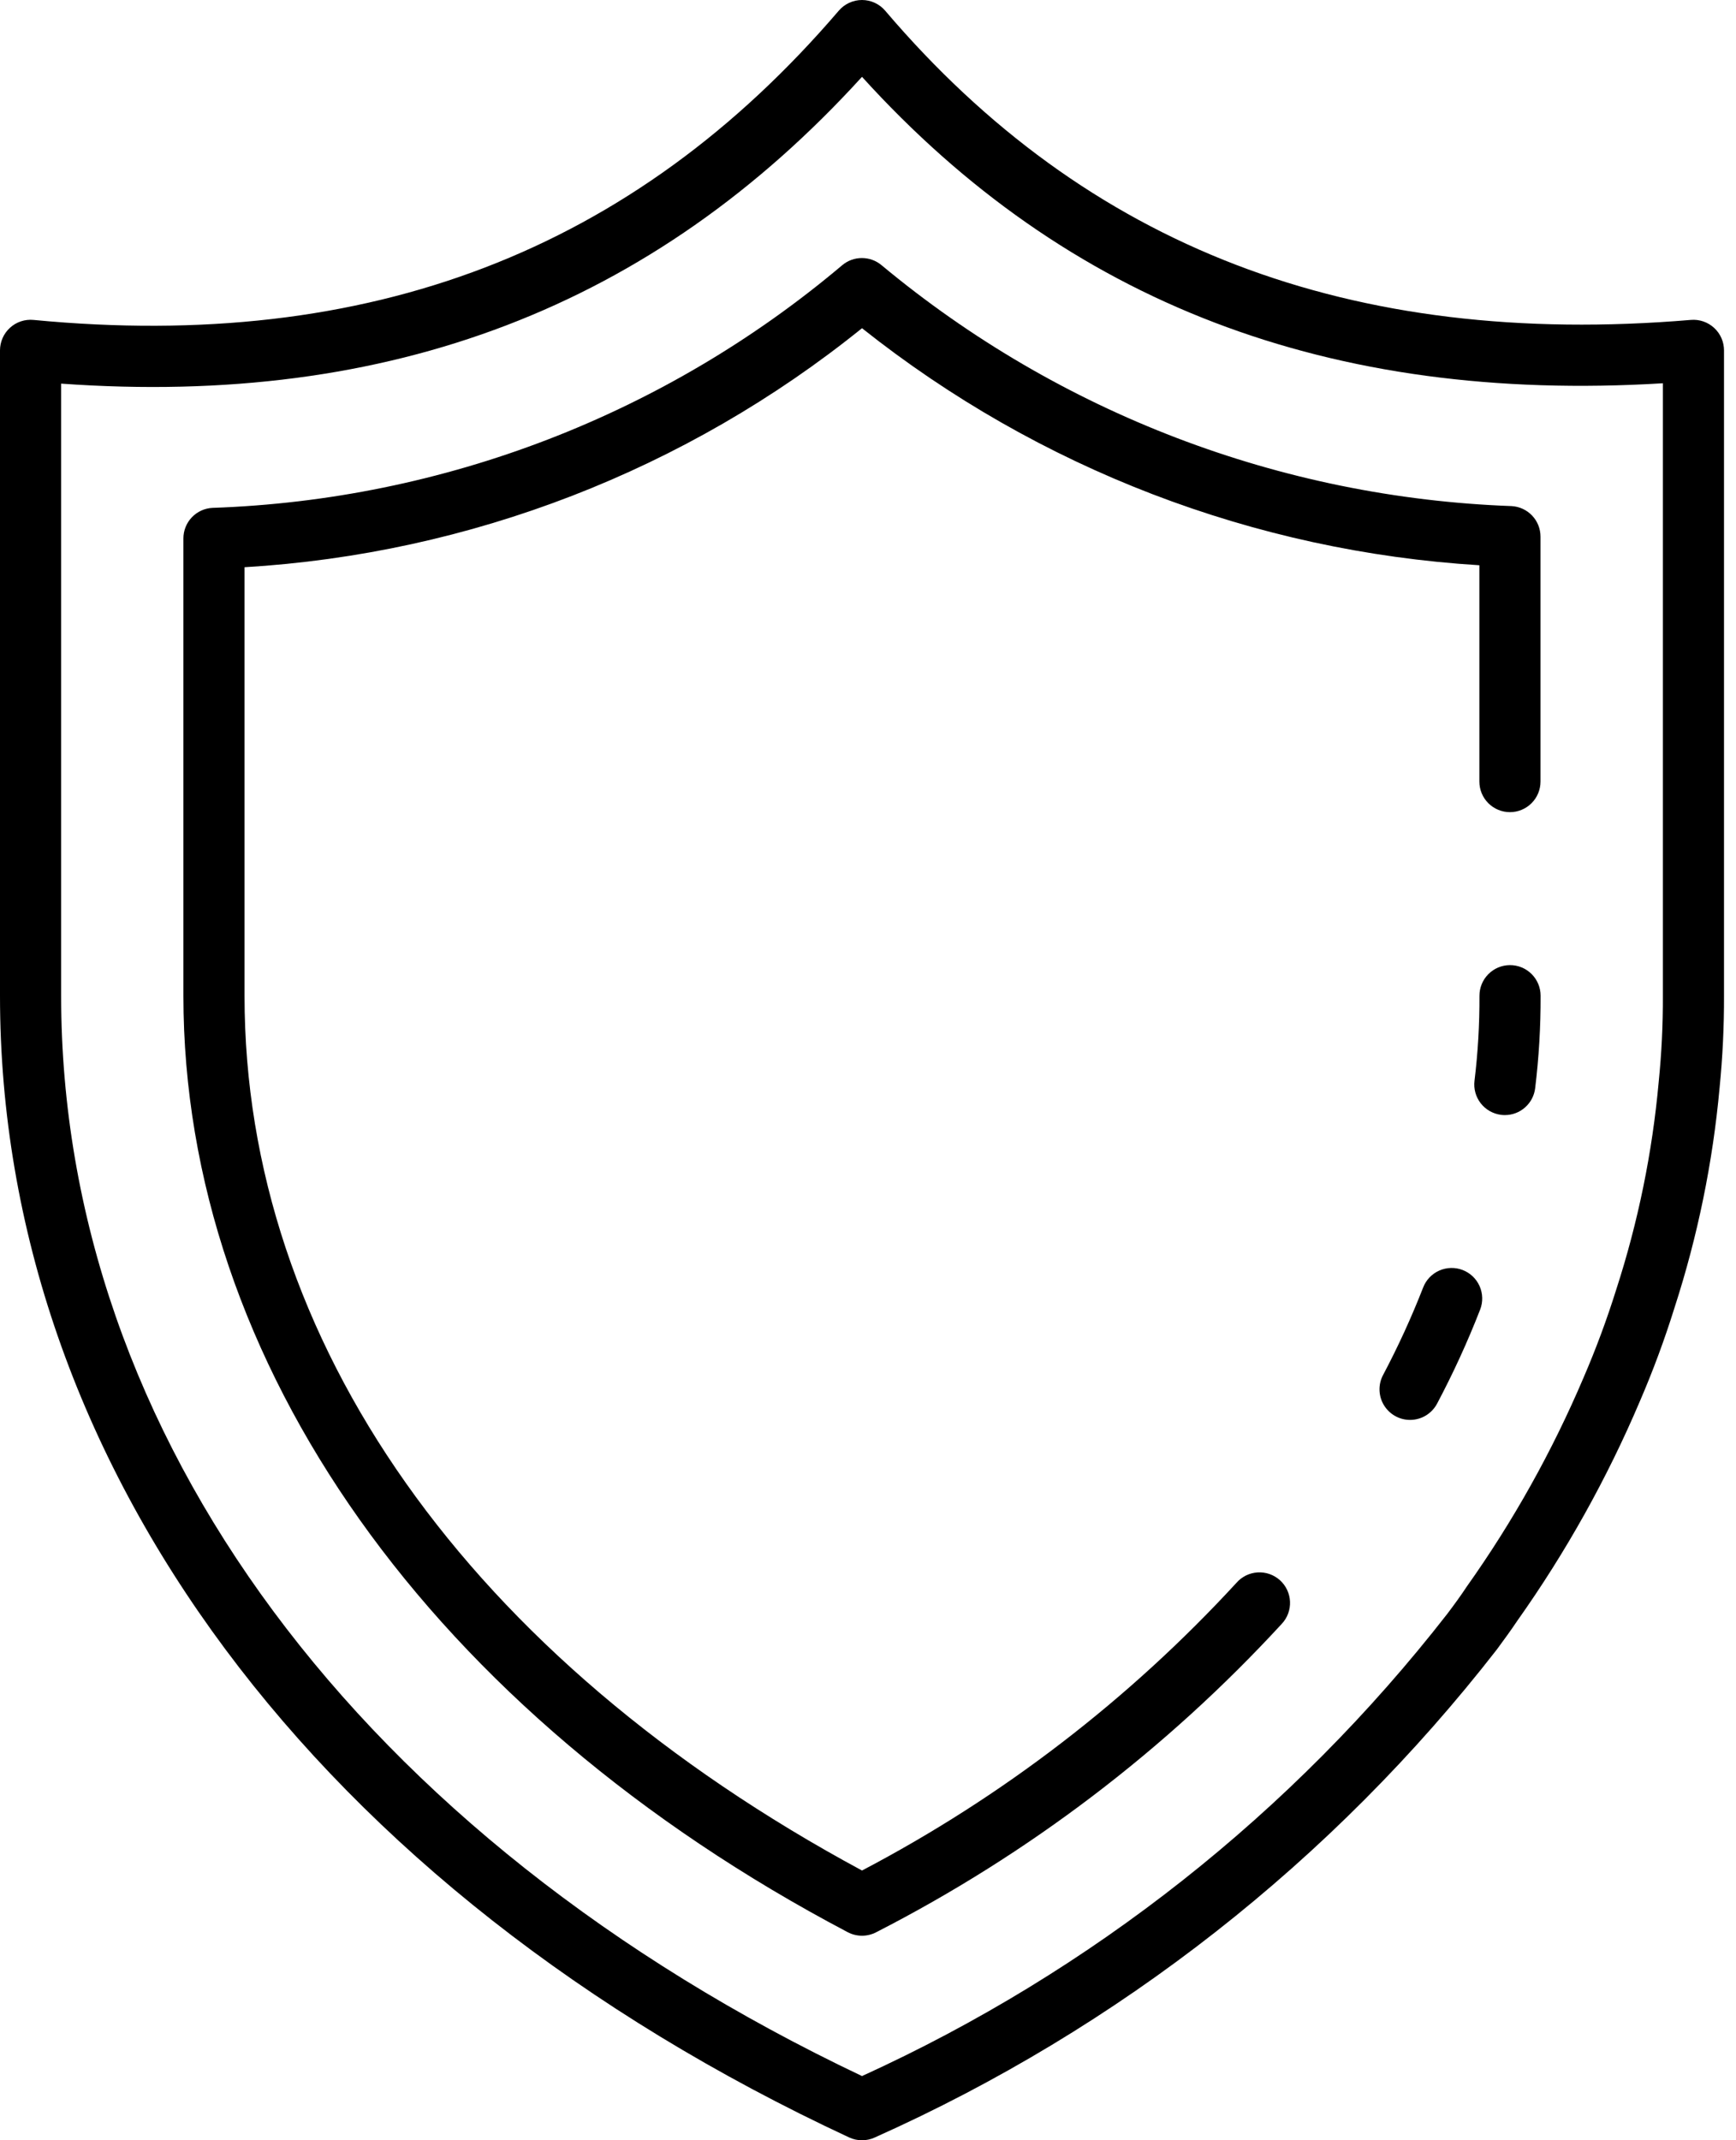 <?xml version="1.0" encoding="UTF-8"?> <svg xmlns="http://www.w3.org/2000/svg" width="86" height="106" viewBox="0 0 86 106" fill="none"> <path d="M42.703 106C42.482 106 42.264 105.952 42.064 105.859C15.726 93.6 9.67614e-08 72.463 9.67614e-08 49.32V17.354C-7.53167e-05 17.143 0.044 16.934 0.129 16.741C0.214 16.548 0.339 16.375 0.495 16.233C0.651 16.09 0.835 15.982 1.036 15.915C1.237 15.848 1.449 15.825 1.66 15.845C18.303 17.442 31.358 12.431 41.552 0.53C41.694 0.364 41.871 0.23 42.069 0.139C42.268 0.047 42.484 -1.43867e-05 42.703 3.27949e-09C42.922 0 43.138 0.048 43.337 0.14C43.535 0.232 43.712 0.366 43.854 0.533C53.827 12.243 66.891 17.263 83.766 15.844C83.975 15.826 84.185 15.853 84.384 15.921C84.582 15.989 84.764 16.098 84.919 16.241C85.073 16.383 85.196 16.556 85.28 16.748C85.364 16.941 85.406 17.148 85.406 17.358V49.32C85.411 50.837 85.338 52.354 85.188 53.863C84.851 57.569 84.102 61.226 82.954 64.766C82.464 66.338 81.892 67.882 81.24 69.394C79.611 73.227 77.575 76.873 75.166 80.271C74.863 80.725 74.509 81.21 74.153 81.693C66.019 92.153 55.438 100.452 43.342 105.859C43.142 105.952 42.924 106 42.703 106ZM3.029 19V49.32C3.029 71.069 17.846 91.022 42.703 102.82C54.074 97.64 64.023 89.785 71.7 79.925C72.042 79.471 72.366 79.029 72.662 78.579C74.959 75.345 76.9 71.871 78.452 68.22C79.066 66.797 79.605 65.343 80.068 63.864C81.151 60.524 81.856 57.074 82.171 53.577C82.314 52.163 82.383 50.742 82.377 49.32V18.982C65.871 19.989 52.859 15.007 42.703 3.805C32.342 15.187 19.333 20.169 3.029 19Z" fill="black"></path> <path d="M74.55 55.226C74.487 55.227 74.423 55.223 74.361 55.214C73.962 55.164 73.6 54.958 73.353 54.641C73.107 54.324 72.996 53.922 73.046 53.524C73.216 52.129 73.297 50.725 73.291 49.321C73.289 48.919 73.447 48.533 73.73 48.248C74.012 47.962 74.397 47.801 74.798 47.799C75.2 47.797 75.586 47.954 75.871 48.237C76.156 48.519 76.318 48.904 76.32 49.305V49.321C76.326 50.851 76.236 52.38 76.05 53.9C76.005 54.266 75.827 54.602 75.551 54.846C75.275 55.091 74.919 55.226 74.55 55.226Z" fill="black"></path> <path d="M69.853 70.323C69.592 70.323 69.335 70.256 69.109 70.127C68.882 69.999 68.692 69.814 68.557 69.591C68.422 69.368 68.348 69.114 68.34 68.853C68.332 68.592 68.392 68.334 68.514 68.103C69.259 66.697 69.922 65.249 70.501 63.767C70.572 63.581 70.68 63.411 70.817 63.267C70.954 63.123 71.118 63.008 71.3 62.927C71.482 62.847 71.678 62.803 71.876 62.798C72.075 62.793 72.273 62.827 72.459 62.899C72.644 62.97 72.814 63.078 72.958 63.215C73.102 63.352 73.217 63.516 73.298 63.698C73.379 63.88 73.422 64.076 73.427 64.275C73.432 64.473 73.398 64.671 73.326 64.857C72.706 66.45 71.993 68.005 71.193 69.515C71.064 69.759 70.871 69.963 70.635 70.106C70.399 70.248 70.128 70.323 69.853 70.323Z" fill="black"></path> <path d="M42.703 95.87C42.457 95.869 42.215 95.81 41.997 95.696C21.389 84.843 9.086 67.506 9.086 49.321V26.667C9.085 26.278 9.235 25.903 9.503 25.621C9.772 25.339 10.138 25.171 10.527 25.153C21.979 24.759 32.966 20.527 41.722 13.135C41.995 12.905 42.34 12.78 42.697 12.78C43.054 12.78 43.399 12.905 43.672 13.135C52.471 20.453 63.447 24.648 74.883 25.065C75.27 25.086 75.635 25.255 75.901 25.536C76.168 25.818 76.316 26.191 76.315 26.579V38.709C76.315 39.11 76.156 39.495 75.872 39.779C75.588 40.063 75.203 40.223 74.801 40.223C74.4 40.223 74.014 40.063 73.73 39.779C73.446 39.495 73.287 39.11 73.287 38.709V27.995C62.13 27.308 51.454 23.209 42.703 16.255C33.986 23.286 23.294 27.424 12.114 28.093V49.321C12.114 66.409 23.25 82.162 42.703 92.64C49.657 88.993 55.931 84.174 61.248 78.397C61.38 78.244 61.541 78.12 61.721 78.03C61.902 77.941 62.098 77.888 62.299 77.876C62.5 77.863 62.702 77.891 62.892 77.957C63.082 78.024 63.257 78.127 63.407 78.262C63.556 78.397 63.678 78.56 63.763 78.742C63.849 78.924 63.898 79.122 63.906 79.323C63.915 79.524 63.883 79.725 63.813 79.914C63.743 80.103 63.636 80.276 63.498 80.423C57.757 86.661 50.955 91.832 43.408 95.696C43.191 95.81 42.949 95.869 42.703 95.87Z" fill="black"></path> </svg> 